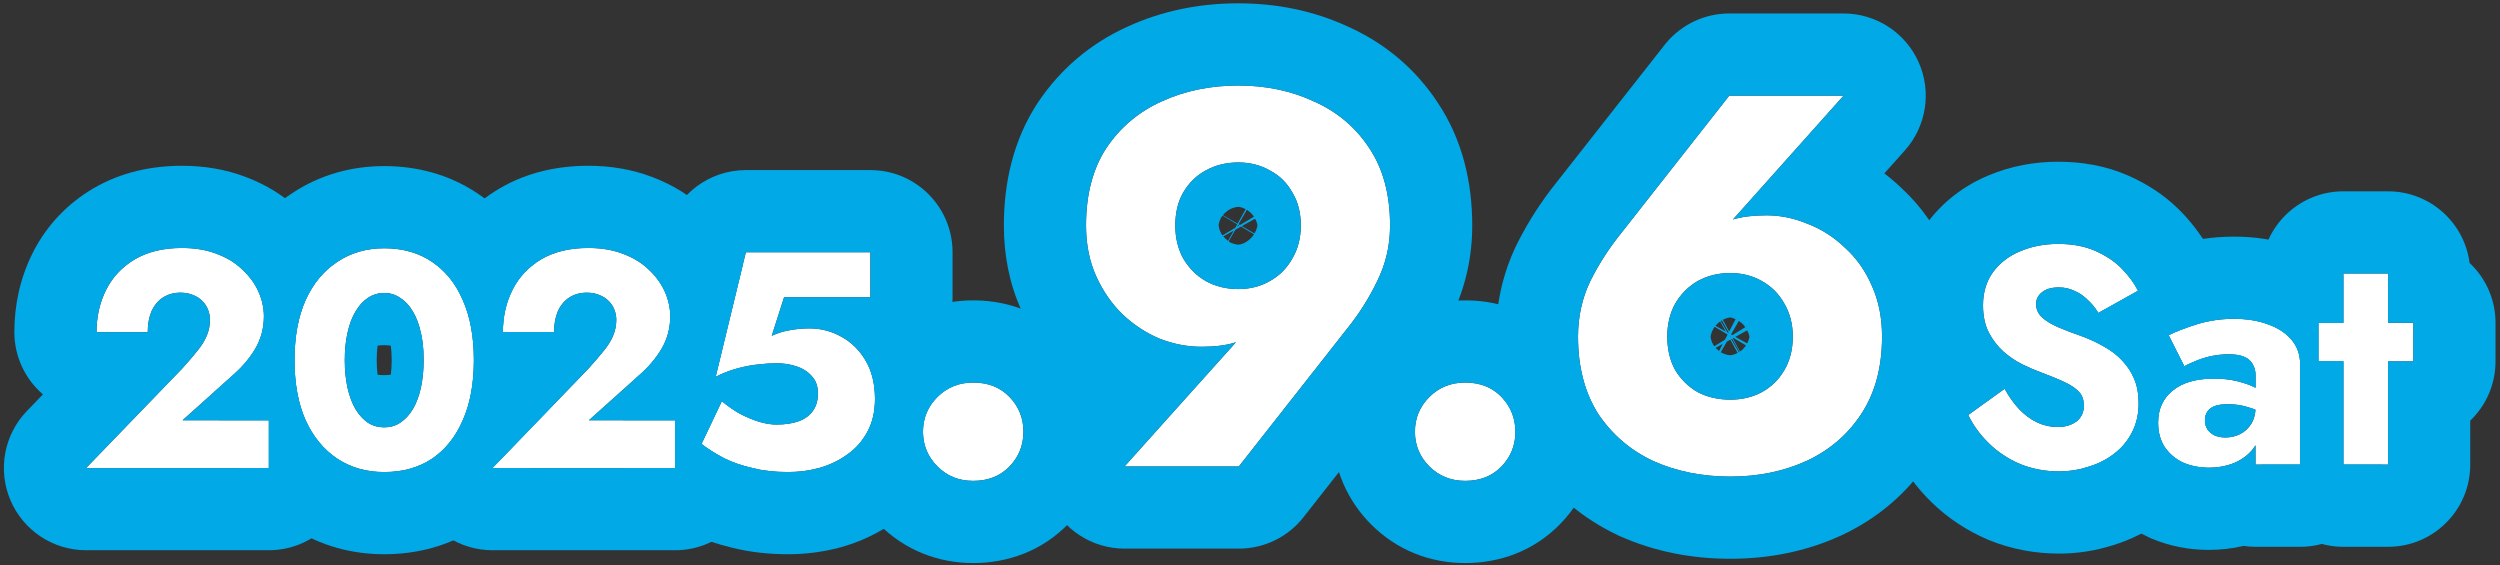 <svg width="438" height="99" viewBox="0 0 438 99" fill="none" xmlns="http://www.w3.org/2000/svg">
<rect x="0" y="0" width="438" height="99" fill="#333333" stroke="none"/>
<path d="M292.105 58.974C292.105 61.221 292.573 63.186 293.509 64.871C294.507 66.494 295.818 67.773 297.44 68.709C299.125 69.582 301.028 70.019 303.15 70.019C305.209 70.019 307.05 69.582 308.672 68.709C310.357 67.773 311.667 66.494 312.603 64.871C313.602 63.186 314.101 61.221 314.101 58.974C314.101 56.79 313.602 54.856 312.603 53.171C311.667 51.486 310.357 50.176 308.672 49.24C307.05 48.304 305.209 47.836 303.15 47.836C301.028 47.836 299.125 48.304 297.44 49.24C295.818 50.176 294.507 51.486 293.509 53.171C292.573 54.856 292.105 56.79 292.105 58.974ZM302.962 16.761H322.993L301.839 40.442L298.563 41.846C300.31 40.098 301.964 38.975 303.524 38.476C305.146 37.977 307.143 37.727 309.514 37.727C311.948 37.727 314.35 38.226 316.722 39.225C319.155 40.161 321.339 41.565 323.274 43.437C325.27 45.246 326.83 47.462 327.954 50.082C329.139 52.703 329.732 55.667 329.732 58.974C329.732 64.341 328.515 68.865 326.082 72.546C323.71 76.166 320.497 78.911 316.441 80.783C312.447 82.593 308.017 83.498 303.15 83.498C298.22 83.498 293.727 82.593 289.671 80.783C285.678 78.911 282.464 76.166 280.03 72.546C277.659 68.865 276.474 64.341 276.474 58.974C276.474 55.48 277.191 52.235 278.626 49.24C280.124 46.245 281.934 43.437 284.055 40.816L302.962 16.761Z" fill="white"/>
<path d="M247.9 75.635C247.9 73.264 248.743 71.236 250.428 69.551C252.112 67.866 254.203 67.024 256.699 67.024C259.32 67.024 261.441 67.866 263.064 69.551C264.686 71.236 265.497 73.264 265.497 75.635C265.497 78.006 264.686 80.034 263.064 81.719C261.441 83.404 259.32 84.246 256.699 84.246C254.203 84.246 252.112 83.404 250.428 81.719C248.743 80.034 247.9 78.006 247.9 75.635Z" fill="white"/>
<path d="M227.905 39.506C227.905 37.259 227.405 35.325 226.407 33.702C225.471 32.018 224.161 30.738 222.476 29.865C220.853 28.929 219.013 28.461 216.953 28.461C214.832 28.461 212.929 28.929 211.244 29.865C209.621 30.738 208.311 32.018 207.313 33.702C206.377 35.325 205.909 37.259 205.909 39.506C205.909 41.69 206.377 43.624 207.313 45.309C208.311 46.994 209.621 48.304 211.244 49.24C212.929 50.176 214.832 50.644 216.953 50.644C219.013 50.644 220.853 50.176 222.476 49.24C224.161 48.304 225.471 46.994 226.407 45.309C227.405 43.624 227.905 41.69 227.905 39.506ZM217.047 81.719H197.017L218.264 58.038L221.446 56.634C219.699 58.319 218.014 59.442 216.392 60.004C214.832 60.503 212.866 60.753 210.495 60.753C208.061 60.753 205.628 60.285 203.194 59.349C200.823 58.35 198.67 56.946 196.736 55.137C194.801 53.265 193.241 51.018 192.056 48.398C190.87 45.777 190.277 42.813 190.277 39.506C190.277 34.077 191.463 29.553 193.834 25.934C196.268 22.314 199.481 19.6 203.475 17.79C207.531 15.918 212.024 14.982 216.953 14.982C221.821 14.982 226.251 15.918 230.245 17.79C234.301 19.6 237.514 22.314 239.885 25.934C242.319 29.553 243.536 34.077 243.536 39.506C243.536 43 242.787 46.245 241.289 49.24C239.854 52.235 238.076 55.043 235.954 57.664L217.047 81.719Z" fill="white"/>
<path d="M161.705 75.635C161.705 73.264 162.547 71.236 164.232 69.551C165.917 67.866 168.007 67.024 170.503 67.024C173.124 67.024 175.246 67.866 176.868 69.551C178.491 71.236 179.302 73.264 179.302 75.635C179.302 78.006 178.491 80.034 176.868 81.719C175.246 83.404 173.124 84.246 170.503 84.246C168.007 84.246 165.917 83.404 164.232 81.719C162.547 80.034 161.705 78.006 161.705 75.635Z" fill="white"/>
<path d="M153.298 69.904C153.298 72.136 152.848 74.062 151.948 75.682C151.084 77.302 149.896 78.634 148.384 79.678C146.908 80.722 145.27 81.496 143.47 82C141.706 82.468 139.906 82.702 138.07 82.702C135.766 82.702 133.678 82.468 131.806 82C129.934 81.568 128.278 80.992 126.838 80.272C125.398 79.516 124.084 78.688 122.896 77.788L126.46 70.282C127.504 71.146 128.566 71.884 129.646 72.496C130.762 73.072 131.878 73.54 132.994 73.9C134.11 74.224 135.118 74.386 136.018 74.386C137.566 74.386 138.88 74.188 139.96 73.792C141.04 73.396 141.868 72.784 142.444 71.956C143.02 71.128 143.308 70.12 143.308 68.932C143.308 67.672 142.948 66.664 142.228 65.908C141.544 65.116 140.644 64.54 139.528 64.18C138.448 63.82 137.278 63.64 136.018 63.64C135.046 63.64 133.966 63.712 132.778 63.856C131.626 63.964 130.42 64.198 129.16 64.558C127.936 64.882 126.676 65.368 125.38 66.016L130.672 44.2H152.488V52.084H137.368L135.208 58.834C136.216 58.366 137.26 58.042 138.34 57.862C139.456 57.646 140.608 57.538 141.796 57.538C143.812 57.538 145.684 58.024 147.412 58.996C149.176 59.968 150.598 61.372 151.678 63.208C152.758 65.044 153.298 67.276 153.298 69.904Z" fill="white"/>
<path d="M86.272 82L103.119 64.558C104.127 63.442 104.991 62.434 105.711 61.534C106.467 60.634 107.025 59.752 107.385 58.888C107.781 57.988 107.979 57.034 107.979 56.026C107.979 55.45 107.871 54.874 107.655 54.298C107.439 53.722 107.115 53.218 106.683 52.786C106.251 52.318 105.711 51.958 105.063 51.706C104.415 51.418 103.659 51.274 102.795 51.274C101.643 51.274 100.617 51.562 99.718 52.138C98.853 52.714 98.188 53.524 97.719 54.568C97.287 55.612 97.072 56.818 97.072 58.186H88.108C88.108 55.486 88.665 53.02 89.781 50.788C90.897 48.556 92.572 46.774 94.803 45.442C97.072 44.11 99.826 43.444 103.065 43.444C105.405 43.444 107.475 43.804 109.275 44.524C111.075 45.208 112.569 46.144 113.757 47.332C114.981 48.484 115.899 49.762 116.511 51.166C117.123 52.57 117.429 53.992 117.429 55.432C117.429 57.484 116.925 59.374 115.917 61.102C114.909 62.794 113.595 64.342 111.975 65.746L103.173 73.63H118.293V82H86.272Z" fill="white"/>
<path d="M60.4 63.1C60.4 64.864 60.562 66.484 60.886 67.96C61.21 69.4 61.678 70.642 62.29 71.686C62.902 72.694 63.622 73.486 64.45 74.062C65.314 74.602 66.268 74.872 67.312 74.872C68.356 74.872 69.292 74.602 70.12 74.062C70.984 73.486 71.722 72.694 72.334 71.686C72.946 70.642 73.414 69.4 73.738 67.96C74.062 66.484 74.224 64.864 74.224 63.1C74.224 61.336 74.062 59.734 73.738 58.294C73.414 56.818 72.946 55.576 72.334 54.568C71.722 53.524 70.984 52.732 70.12 52.192C69.292 51.616 68.356 51.328 67.312 51.328C66.268 51.328 65.314 51.616 64.45 52.192C63.622 52.732 62.902 53.524 62.29 54.568C61.678 55.576 61.21 56.818 60.886 58.294C60.562 59.734 60.4 61.336 60.4 63.1ZM51.598 63.1C51.598 58.996 52.246 55.486 53.542 52.57C54.874 49.654 56.728 47.422 59.104 45.874C61.48 44.29 64.216 43.498 67.312 43.498C70.552 43.498 73.342 44.29 75.682 45.874C78.022 47.422 79.822 49.654 81.082 52.57C82.378 55.486 83.026 58.996 83.026 63.1C83.026 67.204 82.378 70.714 81.082 73.63C79.822 76.546 78.022 78.796 75.682 80.38C73.342 81.928 70.552 82.702 67.312 82.702C64.216 82.702 61.48 81.928 59.104 80.38C56.728 78.796 54.874 76.546 53.542 73.63C52.246 70.714 51.598 67.204 51.598 63.1Z" fill="white"/>
<path d="M15.08 82L31.928 64.558C32.936 63.442 33.8 62.434 34.52 61.534C35.276 60.634 35.834 59.752 36.194 58.888C36.59 57.988 36.788 57.034 36.788 56.026C36.788 55.45 36.68 54.874 36.464 54.298C36.248 53.722 35.924 53.218 35.492 52.786C35.06 52.318 34.52 51.958 33.872 51.706C33.224 51.418 32.468 51.274 31.604 51.274C30.452 51.274 29.426 51.562 28.526 52.138C27.662 52.714 26.996 53.524 26.528 54.568C26.096 55.612 25.88 56.818 25.88 58.186H16.916C16.916 55.486 17.474 53.02 18.59 50.788C19.706 48.556 21.38 46.774 23.612 45.442C25.88 44.11 28.634 43.444 31.874 43.444C34.214 43.444 36.284 43.804 38.084 44.524C39.884 45.208 41.378 46.144 42.566 47.332C43.79 48.484 44.708 49.762 45.32 51.166C45.932 52.57 46.238 53.992 46.238 55.432C46.238 57.484 45.734 59.374 44.726 61.102C43.718 62.794 42.404 64.342 40.784 65.746L31.982 73.63H47.102V82H15.08Z" fill="white"/>
<path d="M329.732 58.975C329.732 55.667 329.14 52.703 327.954 50.082C326.831 47.461 325.27 45.246 323.273 43.437C321.339 41.565 319.155 40.161 316.722 39.225C314.351 38.226 311.948 37.728 309.515 37.727C307.19 37.727 305.224 37.967 303.619 38.447L322.993 16.761H302.963L284.056 40.816L283.661 41.31C281.709 43.788 280.031 46.432 278.627 49.24L278.366 49.805C277.105 52.642 276.474 55.699 276.474 58.975L276.487 59.971C276.626 64.903 277.807 69.095 280.03 72.547C282.464 76.166 285.678 78.911 289.671 80.783C293.727 82.593 298.22 83.498 303.149 83.498C308.017 83.498 312.448 82.593 316.441 80.783C320.497 78.911 323.711 76.166 326.082 72.547C328.364 69.095 329.575 64.903 329.718 59.971L329.732 58.975ZM306.464 58.798C306.408 58.564 306.297 58.239 306.097 57.878L304.039 59.02L306.097 60.164C306.279 59.837 306.391 59.523 306.452 59.272C306.483 59.143 306.496 59.05 306.501 59C306.496 58.962 306.487 58.893 306.464 58.798ZM303.148 59.515L302.552 59.847L301.479 61.707C301.511 61.728 301.544 61.747 301.575 61.766C301.892 61.938 302.219 62.064 302.526 62.143C302.692 62.185 302.832 62.208 302.938 62.221L303.149 62.236V59.516L303.148 59.515ZM303.149 62.236C303.149 62.236 303.189 62.236 303.263 62.227C303.337 62.219 303.442 62.202 303.569 62.171C303.838 62.105 304.139 61.992 304.434 61.828L303.149 59.516V62.236ZM303.466 59.339L303.314 59.423L304.636 61.713C304.673 61.691 304.709 61.667 304.746 61.644L303.466 59.339ZM304.837 61.588C305.039 61.453 305.239 61.292 305.423 61.107C305.51 61.021 305.583 60.935 305.647 60.857L303.901 59.851L304.837 61.588ZM300.582 60.941C300.632 60.996 300.682 61.053 300.736 61.107C300.884 61.255 301.035 61.383 301.18 61.495L301.825 60.25L300.582 60.941ZM303.589 59.27L303.901 59.851L305.647 60.857C305.763 60.718 305.846 60.599 305.897 60.513L303.698 59.209L303.589 59.27ZM302.487 58.975H302.811L302.344 59.25L302.487 58.975ZM304.636 56.235L303.273 58.596L303.501 58.722L305.772 57.324C305.678 57.17 305.523 56.961 305.3 56.743C305.075 56.524 304.842 56.354 304.636 56.235ZM301.679 56.121C301.618 56.155 301.551 56.194 301.479 56.241L302.631 58.238L302.815 58.341L302.861 58.251L301.679 56.121ZM301.371 56.316C301.214 56.428 301.038 56.568 300.859 56.743C300.747 56.853 300.644 56.968 300.549 57.082L302.354 58.084L301.371 56.316ZM303.138 55.619C303.098 55.621 302.961 55.631 302.75 55.681C302.483 55.744 302.167 55.857 301.845 56.03L302.949 58.082L304.068 55.925C303.802 55.787 303.55 55.702 303.353 55.656C303.174 55.615 303.092 55.618 303.138 55.619ZM302.487 58.975L302.661 58.638L302.625 58.573L300.407 57.259C300.322 57.372 300.246 57.484 300.179 57.595C299.973 57.955 299.842 58.302 299.77 58.589C299.695 58.881 299.701 59.029 299.701 58.975L299.712 59.116C299.722 59.203 299.743 59.328 299.783 59.483C299.853 59.753 299.966 60.049 300.123 60.344C300.188 60.446 300.262 60.553 300.347 60.662L302.204 59.52L302.344 59.25L302.811 58.975H302.487ZM303.064 58.99L303.193 58.91L303.118 58.865L303.056 58.975L303.064 58.99ZM314.095 59.393C314.036 61.465 313.539 63.292 312.604 64.871L312.424 65.171C311.502 66.652 310.252 67.831 308.672 68.709C307.05 69.582 305.208 70.019 303.149 70.019C301.028 70.019 299.125 69.582 297.44 68.709C295.818 67.773 294.507 66.493 293.509 64.871C292.631 63.292 292.165 61.465 292.11 59.393L292.104 58.975C292.104 56.791 292.573 54.856 293.509 53.171C294.507 51.486 295.818 50.176 297.44 49.24C299.125 48.304 301.028 47.836 303.149 47.836C305.209 47.836 307.049 48.304 308.672 49.24C310.357 50.176 311.668 51.486 312.604 53.171C313.602 54.856 314.101 56.791 314.101 58.975L314.095 59.393ZM344.132 58.975C344.132 66.549 342.393 73.984 338.095 80.487L338.094 80.486C334.197 86.414 328.88 90.902 322.476 93.857C322.445 93.871 322.414 93.886 322.384 93.899C316.327 96.644 309.839 97.897 303.149 97.897C296.422 97.897 289.9 96.653 283.804 93.934C283.722 93.897 283.641 93.86 283.56 93.822C277.231 90.856 271.988 86.393 268.081 80.582C268.028 80.503 267.975 80.424 267.924 80.344C266.992 78.896 266.184 77.404 265.492 75.875C265.494 75.795 265.498 75.715 265.498 75.635C265.498 73.436 264.799 71.533 263.403 69.925C262.484 66.368 262.073 62.686 262.073 58.975C262.073 53.441 263.226 48.056 265.641 43.018L265.747 42.8C267.683 38.928 270.016 35.296 272.733 31.917L291.641 7.862L291.901 7.541C294.632 4.264 298.683 2.36 302.963 2.36H322.993C328.67 2.36 333.817 5.696 336.137 10.878C338.456 16.059 337.514 22.12 333.732 26.354L330.134 30.381C331.202 31.192 332.225 32.068 333.2 33.006C336.691 36.239 339.344 40.105 341.189 44.41H341.188C343.25 49.078 344.132 54.019 344.132 58.975Z" fill="#01A9E7"/>
<path d="M265.498 75.635C265.498 73.264 264.687 71.236 263.064 69.551C261.442 67.866 259.32 67.024 256.699 67.024C254.203 67.024 252.113 67.866 250.428 69.551C248.743 71.236 247.9 73.264 247.9 75.635C247.9 78.006 248.743 80.034 250.428 81.719C252.113 83.403 254.203 84.246 256.699 84.246C259.156 84.246 261.174 83.506 262.754 82.025L263.064 81.719C264.585 80.139 265.393 78.259 265.488 76.076L265.498 75.635ZM279.897 75.635C279.897 81.674 277.682 87.299 273.437 91.708C268.76 96.564 262.715 98.647 256.699 98.647C250.586 98.647 244.771 96.426 240.246 91.901C236.012 87.667 233.651 82.2 233.508 76.216L233.501 75.635L233.508 75.055C233.651 69.07 236.012 63.603 240.246 59.369L240.674 58.951C245.135 54.707 250.778 52.624 256.699 52.624L257.264 52.63C263.092 52.757 268.906 54.858 273.437 59.562C274.796 60.974 275.946 62.512 276.883 64.147C277.364 67.013 278.269 69.578 279.598 71.843C279.797 73.083 279.897 74.349 279.897 75.635Z" fill="#01A9E7"/>
<path d="M243.536 39.506C243.536 34.077 242.319 29.553 239.886 25.934C237.515 22.314 234.301 19.6 230.245 17.79C226.252 15.918 221.821 14.982 216.954 14.982C212.025 14.982 207.531 15.918 203.476 17.79C199.482 19.6 196.268 22.314 193.834 25.934C191.463 29.553 190.277 34.077 190.277 39.506L190.284 40.122C190.354 43.182 190.944 45.941 192.056 48.398C193.241 51.018 194.802 53.265 196.736 55.137C198.671 56.946 200.823 58.35 203.194 59.349C205.628 60.285 208.062 60.753 210.495 60.753C212.866 60.753 214.832 60.503 216.392 60.004C216.445 59.985 216.498 59.965 216.552 59.945L197.017 81.719H217.047L235.954 57.664C238.076 55.043 239.855 52.235 241.29 49.24C242.694 46.432 243.44 43.405 243.527 40.158L243.536 39.506ZM219.701 37.968C219.621 37.833 219.469 37.616 219.227 37.373C218.993 37.14 218.735 36.943 218.479 36.791L217.363 38.726L217.284 38.77L216.987 39.283L217.236 39.428L219.701 37.968ZM217.421 39.692L216.516 40.195L215.296 42.31C215.385 42.372 215.472 42.431 215.559 42.484C215.818 42.609 216.08 42.704 216.33 42.768C216.662 42.852 216.887 42.86 216.954 42.86C216.959 42.86 216.997 42.861 217.066 42.852C217.141 42.844 217.246 42.826 217.374 42.795C217.618 42.735 217.886 42.635 218.153 42.495C218.488 42.305 218.815 42.065 219.104 41.783C219.411 41.483 219.602 41.212 219.701 41.044L217.421 39.692ZM216.437 40.239L215.257 42.283C215.27 42.292 215.283 42.3 215.296 42.31L216.516 40.195L216.437 40.239ZM214.322 41.413C214.425 41.535 214.537 41.66 214.663 41.783C214.824 41.94 214.99 42.078 215.153 42.202L216.158 40.394L214.322 41.413ZM214.04 41.073L214.144 41.249L214.033 41.06C214.036 41.065 214.038 41.069 214.04 41.073ZM216.954 36.244C216.887 36.244 216.662 36.252 216.33 36.337C216.025 36.414 215.701 36.54 215.387 36.71C215.128 36.864 214.831 37.082 214.54 37.373C214.431 37.482 214.333 37.593 214.244 37.701L216.826 39.19L218.237 36.652C217.943 36.489 217.643 36.376 217.374 36.31C217.246 36.278 217.141 36.262 217.066 36.253L216.954 36.244ZM217.284 38.77L217.363 38.726L218.479 36.791C218.466 36.783 218.454 36.774 218.44 36.767L217.284 38.77ZM213.513 39.587C213.522 39.667 213.543 39.797 213.587 39.968C213.659 40.248 213.782 40.586 213.972 40.946C214.033 41.04 214.102 41.139 214.18 41.239L216.429 39.906L216.764 39.303L214.185 37.774C214.087 37.898 214.001 38.018 213.929 38.133C213.771 38.429 213.657 38.725 213.587 38.996C213.506 39.308 213.505 39.496 213.505 39.506L213.513 39.587ZM216.922 39.397L216.732 39.727L217.105 39.506L216.922 39.397ZM217.561 39.614L219.786 40.898C220.047 40.447 220.187 40.041 220.256 39.756C220.287 39.626 220.3 39.534 220.306 39.487C220.301 39.44 220.289 39.344 220.256 39.208C220.195 38.956 220.082 38.643 219.9 38.315L217.561 39.614ZM227.899 39.912C227.841 41.93 227.343 43.729 226.407 45.309C225.471 46.993 224.16 48.304 222.476 49.24C220.853 50.176 219.013 50.644 216.954 50.644C214.833 50.644 212.929 50.176 211.244 49.24C209.622 48.304 208.311 46.993 207.312 45.309C206.435 43.729 205.969 41.93 205.914 39.912L205.909 39.506C205.909 37.26 206.377 35.325 207.312 33.702C208.311 32.017 209.622 30.739 211.244 29.865C212.929 28.929 214.833 28.461 216.954 28.461C219.013 28.461 220.853 28.929 222.476 29.865C224.16 30.739 225.471 32.017 226.407 33.702C227.406 35.325 227.905 37.26 227.905 39.506L227.899 39.912ZM257.937 39.506C257.936 45.056 256.743 50.441 254.274 55.462L254.275 55.463C252.377 59.424 250.036 63.127 247.275 66.561L247.276 66.562L228.369 90.618C225.639 94.092 221.465 96.119 217.047 96.119H197.017C191.334 96.119 186.183 92.777 183.867 87.588C181.551 82.398 182.504 76.332 186.299 72.103L189.853 68.142C188.829 67.366 187.843 66.536 186.898 65.652C186.839 65.597 186.78 65.541 186.722 65.484C183.396 62.266 180.818 58.492 178.937 54.333C176.79 49.588 175.878 44.555 175.878 39.506C175.878 31.987 177.532 24.539 181.789 18.042C181.821 17.994 181.853 17.946 181.885 17.898C185.809 12.062 191.092 7.602 197.486 4.694C203.609 1.877 210.175 0.582 216.954 0.582C223.623 0.582 230.085 1.861 236.112 4.64L236.719 4.917C242.953 7.826 248.128 12.238 251.931 18.042H251.929C256.241 24.527 257.937 31.973 257.937 39.506Z" fill="#01A9E7"/>
<path d="M179.302 75.635C179.302 73.264 178.49 71.236 176.868 69.551C175.246 67.866 173.124 67.024 170.503 67.024C168.007 67.025 165.917 67.866 164.232 69.551C162.548 71.236 161.705 73.264 161.705 75.635C161.705 78.006 162.548 80.034 164.232 81.719C165.917 83.403 168.007 84.246 170.503 84.246C172.96 84.246 174.978 83.506 176.558 82.025L176.868 81.719C178.389 80.139 179.197 78.259 179.292 76.076L179.302 75.635ZM193.701 75.635C193.701 81.674 191.486 87.299 187.24 91.708C182.564 96.564 176.518 98.647 170.503 98.647C164.39 98.646 158.575 96.426 154.05 91.901C150.755 88.606 148.594 84.565 147.73 80.113C147.952 79.973 148.171 79.829 148.385 79.678C149.897 78.634 151.085 77.302 151.949 75.682C152.849 74.062 153.299 72.136 153.299 69.904C153.299 67.276 152.759 65.044 151.679 63.208C151.563 63.012 151.443 62.822 151.32 62.636C152.118 61.482 153.029 60.39 154.05 59.369L154.478 58.951C158.938 54.707 164.581 52.624 170.503 52.624L171.067 52.63C176.895 52.757 182.71 54.858 187.24 59.562C191.486 63.971 193.701 69.596 193.701 75.635Z" fill="#01A9E7"/>
<path d="M152.489 29.8C160.442 29.8 166.889 36.247 166.889 44.2V52.084C166.889 54.375 166.352 56.54 165.4 58.463C166.707 61.417 167.376 64.474 167.604 67.461C166.342 67.87 165.218 68.566 164.232 69.551C162.548 71.236 161.705 73.264 161.705 75.635C161.705 78.006 162.548 80.034 164.232 81.719C164.41 81.897 164.593 82.064 164.78 82.223C164.701 82.374 164.621 82.525 164.537 82.675L164.535 82.674C162.622 86.181 159.971 89.143 156.698 91.433L156.7 91.435C153.833 93.463 150.686 94.933 147.354 95.866C147.29 95.884 147.227 95.902 147.163 95.919C144.187 96.708 141.146 97.102 138.071 97.102C134.81 97.102 131.524 96.772 128.314 95.97V95.969C125.626 95.331 122.95 94.427 120.399 93.151C120.314 93.109 120.23 93.066 120.146 93.022C118.067 91.93 116.075 90.686 114.201 89.267C111.714 87.383 109.991 84.817 109.13 82H118.293V73.63H109.112C109.319 72.947 109.575 72.272 109.889 71.611L111.244 68.756C111.108 68.055 111.025 67.343 110.994 66.625L111.976 65.746C113.596 64.342 114.909 62.794 115.917 61.102C116.925 59.374 117.43 57.484 117.43 55.432C117.43 53.992 117.124 52.57 116.512 51.166C116.093 50.205 115.527 49.305 114.821 48.462L116.679 40.806L116.838 40.206C118.607 34.068 124.235 29.8 130.673 29.8H152.489ZM130.673 44.2L125.381 66.016C126.677 65.368 127.937 64.882 129.161 64.558C130.421 64.198 131.627 63.964 132.779 63.856C133.967 63.712 135.047 63.64 136.019 63.64C137.279 63.64 138.449 63.82 139.529 64.18C140.645 64.54 141.545 65.116 142.229 65.908C142.948 66.664 143.309 67.672 143.309 68.932C143.309 70.12 143.021 71.128 142.445 71.956C141.869 72.784 141.041 73.396 139.961 73.792C138.881 74.188 137.567 74.386 136.019 74.386C135.119 74.386 134.111 74.224 132.995 73.9C131.879 73.54 130.762 73.072 129.646 72.496C128.567 71.884 127.505 71.146 126.461 70.282L122.896 77.788C124.084 78.688 125.399 79.516 126.839 80.272C128.279 80.992 129.935 81.568 131.807 82C133.679 82.468 135.767 82.702 138.071 82.702C139.907 82.702 141.707 82.468 143.471 82C145.271 81.496 146.909 80.722 148.385 79.678C149.897 78.634 151.085 77.302 151.949 75.682C152.849 74.062 153.299 72.136 153.299 69.904C153.299 67.276 152.759 65.044 151.679 63.208C150.599 61.372 149.177 59.968 147.413 58.996C145.685 58.024 143.813 57.538 141.797 57.538C140.609 57.538 139.457 57.646 138.341 57.862C137.261 58.042 136.217 58.366 135.209 58.834L137.369 52.084H152.489V44.2H130.673Z" fill="#01A9E7"/>
<path d="M103.065 43.444C99.826 43.444 97.072 44.11 94.804 45.442C92.572 46.774 90.897 48.556 89.781 50.788C88.665 53.02 88.108 55.486 88.107 58.185H97.071C97.071 56.818 97.288 55.612 97.72 54.568C98.188 53.524 98.854 52.714 99.718 52.138C100.618 51.562 101.643 51.275 102.795 51.274C103.659 51.274 104.415 51.418 105.063 51.706C105.711 51.958 106.252 52.318 106.684 52.786C107.115 53.218 107.439 53.722 107.655 54.298C107.871 54.874 107.979 55.45 107.979 56.026C107.979 57.034 107.782 57.988 107.386 58.888C107.026 59.752 106.467 60.634 105.711 61.534C104.991 62.434 104.127 63.442 103.119 64.558L86.272 82H118.293V73.63H103.174L111.976 65.746C113.596 64.342 114.909 62.794 115.917 61.102C116.925 59.374 117.43 57.484 117.43 55.432C117.43 53.992 117.124 52.57 116.512 51.166C115.9 49.762 114.982 48.484 113.758 47.332C112.57 46.144 111.075 45.208 109.275 44.524C107.475 43.804 105.405 43.444 103.065 43.444ZM132.693 73.799C131.678 73.454 130.662 73.02 129.646 72.496C128.567 71.884 127.505 71.146 126.461 70.282L122.896 77.788C124.084 78.688 125.399 79.516 126.839 80.272C128.279 80.992 129.935 81.568 131.807 82C132.096 82.072 132.391 82.136 132.69 82.197C132.585 90.059 126.18 96.4 118.293 96.4H86.272C80.493 96.4 75.273 92.945 73.016 87.626C72.26 85.845 71.887 83.971 71.873 82.109C73.253 81.722 74.523 81.147 75.682 80.38C78.022 78.796 79.821 76.546 81.081 73.63C82.377 70.714 83.025 67.204 83.025 63.1C83.025 58.996 82.377 55.486 81.081 52.57C79.893 49.821 78.225 47.68 76.077 46.147C76.331 45.542 76.604 44.942 76.901 44.348C79.3 39.55 82.934 35.756 87.424 33.076C87.453 33.059 87.482 33.042 87.511 33.025C92.449 30.125 97.852 29.044 103.065 29.044C106.79 29.044 110.649 29.607 114.39 31.064L114.391 31.064C114.457 31.089 114.523 31.115 114.589 31.141C114.6 31.145 114.612 31.15 114.623 31.154H114.622C117.839 32.407 120.939 34.249 123.627 36.846L124.092 37.294C126.239 39.41 128.078 41.906 129.43 44.788L129.712 45.412L129.958 45.997C130.017 46.142 130.073 46.288 130.13 46.434L125.381 66.016C126.677 65.368 127.937 64.882 129.161 64.558C129.538 64.45 129.91 64.355 130.276 64.269C130.168 64.566 130.054 64.86 129.935 65.153C131.669 67.531 132.693 70.461 132.693 73.63V73.799ZM73.707 58.185C73.707 58.179 73.707 58.172 73.707 58.166C73.717 58.209 73.728 58.251 73.737 58.294C73.987 59.405 74.139 60.614 74.196 61.918C73.878 60.728 73.707 59.476 73.707 58.185Z" fill="#01A9E7"/>
<path d="M83.025 63.1C83.025 58.996 82.377 55.486 81.081 52.57C79.821 49.654 78.022 47.422 75.682 45.874C73.342 44.29 70.552 43.498 67.311 43.498C64.216 43.498 61.48 44.29 59.103 45.874C56.727 47.422 54.873 49.654 53.541 52.57C52.245 55.486 51.598 58.996 51.598 63.1L51.605 63.862C51.681 67.64 52.326 70.896 53.541 73.63C54.873 76.546 56.727 78.796 59.103 80.38C61.48 81.928 64.216 82.702 67.311 82.702C70.552 82.702 73.342 81.928 75.682 80.38C78.022 78.796 79.821 76.546 81.081 73.63C82.377 70.714 83.025 67.204 83.025 63.1ZM68.626 63.1C68.626 62.072 68.561 61.231 68.466 60.55C68.179 60.511 67.893 60.488 67.61 60.477L67.311 60.472C66.938 60.472 66.551 60.497 66.156 60.55C66.062 61.231 65.997 62.072 65.997 63.1C65.997 64.128 66.062 64.97 66.157 65.651C66.547 65.701 66.933 65.728 67.311 65.728C67.695 65.728 68.081 65.7 68.465 65.65C68.56 64.969 68.626 64.127 68.626 63.1ZM74.216 63.755C74.18 65.267 74.021 66.668 73.737 67.96C73.413 69.4 72.946 70.642 72.334 71.686C71.722 72.694 70.983 73.486 70.119 74.061C69.291 74.602 68.356 74.872 67.311 74.872C66.267 74.872 65.313 74.602 64.449 74.061C63.621 73.486 62.901 72.693 62.289 71.686C61.677 70.642 61.21 69.4 60.886 67.96C60.562 66.484 60.399 64.864 60.399 63.1C60.399 61.336 60.562 59.734 60.886 58.294C61.21 56.818 61.677 55.576 62.289 54.568C62.901 53.525 63.621 52.732 64.449 52.192C65.313 51.616 66.267 51.328 67.311 51.328C68.356 51.328 69.291 51.616 70.119 52.192C70.983 52.732 71.722 53.524 72.334 54.568C72.946 55.576 73.413 56.818 73.737 58.294C74.061 59.734 74.224 61.336 74.224 63.1L74.216 63.755ZM97.426 63.1C97.426 65.791 97.219 68.494 96.746 71.155L86.272 82H93.009C90.824 86.024 87.775 89.582 83.754 92.305C83.712 92.333 83.669 92.362 83.627 92.39C78.582 95.727 72.928 97.102 67.311 97.102C61.691 97.102 56.172 95.656 51.243 92.445C51.201 92.418 51.158 92.389 51.116 92.361C47.031 89.638 43.909 86.061 41.649 82H47.102V73.63H38.398C37.996 71.996 37.708 70.34 37.514 68.675L40.784 65.746C42.404 64.342 43.718 62.794 44.726 61.102C45.733 59.374 46.238 57.484 46.238 55.432C46.238 53.992 45.932 52.57 45.32 51.166C44.708 49.762 43.79 48.484 42.566 47.332C42.032 46.797 41.434 46.313 40.775 45.881C43.078 41.131 46.485 36.931 51.165 33.86C56.094 30.589 61.642 29.098 67.311 29.098C72.947 29.098 78.599 30.501 83.626 33.864H83.627C83.669 33.892 83.712 33.921 83.754 33.949H83.753C88.383 37.048 91.712 41.268 93.92 46.014C92.125 47.27 90.745 48.861 89.781 50.788C88.665 53.02 88.108 55.486 88.107 58.185H97.071C97.071 57.926 97.081 57.673 97.097 57.426C97.321 59.311 97.426 61.207 97.426 63.1Z" fill="#01A9E7"/>
<path d="M31.874 29.044C35.599 29.044 39.458 29.607 43.198 31.064L43.199 31.064C43.266 31.089 43.331 31.115 43.398 31.141C43.409 31.145 43.42 31.15 43.432 31.154H43.431C46.648 32.407 49.748 34.249 52.436 36.846L52.901 37.294C55.048 39.41 56.887 41.906 58.239 44.788L58.521 45.412L58.767 45.997C58.778 46.025 58.788 46.053 58.799 46.08C56.569 47.618 54.816 49.781 53.541 52.57C52.245 55.486 51.598 58.996 51.598 63.1C51.598 67.204 52.245 70.714 53.541 73.63C54.873 76.546 56.728 78.796 59.104 80.38C59.866 80.876 60.666 81.292 61.502 81.629V82C61.502 89.953 55.055 96.4 47.102 96.4H15.08C9.301 96.4 4.082 92.945 1.824 87.626C-0.433 82.306 0.708 76.152 4.723 71.995L7.522 69.098C4.457 66.457 2.516 62.548 2.516 58.185C2.516 53.437 3.514 48.74 5.71 44.348L5.939 43.901C8.337 39.315 11.883 35.672 16.233 33.076C16.261 33.059 16.291 33.042 16.32 33.025C21.258 30.125 26.661 29.044 31.874 29.044ZM31.874 43.444C28.634 43.444 25.881 44.11 23.613 45.442C21.381 46.774 19.706 48.556 18.59 50.788C17.474 53.02 16.916 55.486 16.916 58.185H25.88C25.88 56.818 26.097 55.612 26.529 54.568C26.997 53.524 27.663 52.714 28.527 52.138C29.426 51.562 30.452 51.275 31.604 51.274C32.468 51.274 33.224 51.418 33.872 51.706C34.52 51.958 35.06 52.318 35.492 52.786C35.924 53.218 36.248 53.722 36.464 54.298C36.68 54.874 36.788 55.45 36.788 56.026C36.788 57.034 36.59 57.988 36.194 58.888C35.834 59.752 35.276 60.634 34.52 61.534C33.8 62.434 32.936 63.442 31.928 64.558L15.08 82H47.102V73.63H31.983L40.784 65.746C42.404 64.342 43.718 62.794 44.726 61.102C45.734 59.374 46.239 57.484 46.239 55.432C46.238 53.992 45.932 52.57 45.321 51.166C44.709 49.762 43.791 48.484 42.567 47.332C41.379 46.144 39.884 45.208 38.084 44.524C36.284 43.804 34.214 43.444 31.874 43.444Z" fill="#01A9E7"/>
<path d="M406.184 56.56H422.816V63.31H406.184V56.56ZM410.558 47.92H418.388V81.4H410.558V47.92Z" fill="white"/>
<path d="M386.309 73.624C386.309 74.272 386.471 74.83 386.795 75.298C387.119 75.73 387.551 76.072 388.091 76.324C388.631 76.54 389.225 76.648 389.873 76.648C390.809 76.648 391.673 76.45 392.465 76.054C393.257 75.658 393.905 75.064 394.409 74.272C394.913 73.48 395.165 72.508 395.165 71.356L396.029 74.596C396.029 76.18 395.597 77.53 394.733 78.646C393.869 79.726 392.753 80.554 391.385 81.13C390.017 81.67 388.541 81.94 386.957 81.94C385.373 81.94 383.897 81.652 382.529 81.076C381.197 80.464 380.117 79.564 379.289 78.376C378.497 77.188 378.101 75.748 378.101 74.056C378.101 71.68 378.947 69.808 380.639 68.44C382.331 67.036 384.725 66.334 387.821 66.334C389.333 66.334 390.683 66.478 391.871 66.766C393.095 67.054 394.139 67.414 395.003 67.846C395.867 68.278 396.515 68.728 396.947 69.196V72.814C396.083 72.166 395.075 71.68 393.923 71.356C392.807 70.996 391.619 70.816 390.359 70.816C389.387 70.816 388.613 70.924 388.037 71.14C387.461 71.356 387.029 71.68 386.741 72.112C386.453 72.508 386.309 73.012 386.309 73.624ZM382.691 64.174L379.937 58.72C381.341 58.036 383.033 57.388 385.013 56.776C386.993 56.164 389.153 55.858 391.493 55.858C393.689 55.858 395.651 56.182 397.379 56.83C399.107 57.442 400.475 58.342 401.483 59.53C402.491 60.718 402.995 62.176 402.995 63.904V81.4H395.165V65.74C395.165 65.128 395.057 64.606 394.841 64.174C394.661 63.706 394.373 63.31 393.977 62.986C393.581 62.662 393.077 62.428 392.465 62.284C391.889 62.14 391.223 62.068 390.467 62.068C389.351 62.068 388.253 62.194 387.173 62.446C386.129 62.698 385.211 63.004 384.419 63.364C383.627 63.688 383.051 63.958 382.691 64.174Z" fill="white"/>
<path d="M351.208 68.116C351.964 69.484 352.81 70.672 353.746 71.68C354.718 72.688 355.762 73.462 356.878 74.002C358.03 74.542 359.236 74.812 360.496 74.812C361.828 74.812 362.926 74.488 363.79 73.84C364.654 73.156 365.086 72.238 365.086 71.086C365.086 70.114 364.834 69.34 364.33 68.764C363.826 68.152 363.016 67.576 361.9 67.036C360.784 66.496 359.308 65.884 357.472 65.2C356.572 64.876 355.528 64.426 354.34 63.85C353.188 63.274 352.09 62.536 351.046 61.636C350.002 60.7 349.138 59.584 348.454 58.288C347.77 56.956 347.428 55.354 347.428 53.482C347.428 51.25 348.004 49.324 349.156 47.704C350.344 46.084 351.928 44.86 353.908 44.032C355.924 43.168 358.156 42.736 360.604 42.736C363.124 42.736 365.302 43.15 367.138 43.978C369.01 44.806 370.558 45.85 371.782 47.11C373.006 48.37 373.942 49.648 374.59 50.944L367.624 54.832C367.084 53.932 366.454 53.158 365.734 52.51C365.05 51.826 364.276 51.304 363.412 50.944C362.584 50.548 361.684 50.35 360.712 50.35C359.416 50.35 358.426 50.638 357.742 51.214C357.058 51.754 356.716 52.438 356.716 53.266C356.716 54.13 357.04 54.886 357.688 55.534C358.372 56.182 359.326 56.776 360.55 57.316C361.81 57.856 363.322 58.432 365.086 59.044C366.418 59.548 367.66 60.142 368.812 60.826C369.964 61.474 370.972 62.266 371.836 63.202C372.736 64.138 373.438 65.218 373.942 66.442C374.446 67.666 374.698 69.07 374.698 70.654C374.698 72.562 374.302 74.272 373.51 75.784C372.754 77.26 371.71 78.502 370.378 79.51C369.082 80.518 367.588 81.274 365.896 81.778C364.24 82.318 362.53 82.588 360.766 82.588C358.318 82.588 356.032 82.156 353.908 81.292C351.82 80.392 350.002 79.186 348.454 77.674C346.906 76.162 345.7 74.506 344.836 72.706L351.208 68.116Z" fill="white"/>
<path d="M418.388 33.52C425.71 33.52 431.757 38.986 432.669 46.06C435.467 48.687 437.216 52.419 437.216 56.56V63.31C437.216 67.392 435.517 71.076 432.788 73.697V81.4C432.788 89.353 426.341 95.8 418.388 95.8H410.558C402.729 95.8 396.36 89.553 396.163 81.772L396.158 81.4H402.995V63.904C402.995 62.176 402.49 60.718 401.482 59.53C400.474 58.342 399.107 57.442 397.379 56.83C395.732 56.212 393.873 55.89 391.801 55.861C391.984 52.03 393.664 48.591 396.27 46.117C397.157 39.015 403.216 33.52 410.558 33.52H418.388ZM394.323 71.477C394.609 71.57 394.885 71.672 395.152 71.786C395.139 72.023 395.111 72.251 395.074 72.471C394.81 72.151 394.559 71.82 394.323 71.477ZM391.784 63.31V62.152C392.024 62.186 392.25 62.23 392.465 62.284C393.077 62.428 393.581 62.662 393.977 62.986C394.373 63.31 394.661 63.706 394.841 64.174C395.057 64.606 395.165 65.128 395.165 65.74V67.929C395.112 67.902 395.058 67.874 395.003 67.846C394.223 67.456 393.297 67.126 392.224 66.853C391.937 65.72 391.784 64.533 391.784 63.31ZM418.388 81.4V63.31H422.816V56.56H418.388V47.919H410.558V56.56H406.184V63.31H410.558V81.4H418.388Z" fill="#01A9E7"/>
<path d="M391.493 41.458C395.013 41.458 398.644 41.968 402.186 43.257L402.187 43.256C402.238 43.275 402.289 43.294 402.34 43.313C402.371 43.325 402.403 43.335 402.435 43.347H402.434C405.282 44.388 408.094 45.962 410.558 48.232V56.56H406.184V63.31H410.558V81.4H417.395C417.395 89.353 410.948 95.8 402.995 95.8H395.165C394.453 95.8 393.753 95.747 393.068 95.647C391.042 96.119 388.993 96.34 386.957 96.34C383.584 96.34 380.194 95.717 376.94 94.347C376.798 94.287 376.657 94.225 376.517 94.161C372.883 92.491 369.789 89.93 367.475 86.61C367.418 86.529 367.363 86.446 367.308 86.364C366.366 84.952 365.638 83.491 365.091 82.015C365.361 81.942 365.63 81.865 365.896 81.778C367.588 81.274 369.083 80.518 370.379 79.51C371.711 78.502 372.755 77.26 373.511 75.784C374.303 74.272 374.698 72.562 374.698 70.654C374.698 69.07 374.446 67.666 373.942 66.442C373.438 65.218 372.737 64.138 371.837 63.202C370.973 62.266 369.964 61.474 368.812 60.826C367.794 60.221 366.705 59.686 365.546 59.222C365.486 57.508 365.732 55.78 366.29 54.123C366.376 53.867 366.47 53.615 366.569 53.366C366.952 53.81 367.305 54.298 367.625 54.832L374.591 50.944C373.943 49.648 373.006 48.37 371.782 47.11C371.732 47.059 371.682 47.008 371.631 46.958C372.26 46.513 372.928 46.117 373.63 45.775C375.871 44.683 378.289 43.782 380.761 43.018C384.283 41.93 387.895 41.458 391.493 41.458ZM391.493 55.858C389.153 55.858 386.993 56.164 385.013 56.776C383.033 57.388 381.341 58.036 379.937 58.72L382.69 64.174C383.05 63.958 383.627 63.688 384.419 63.364C385.211 63.004 386.129 62.698 387.173 62.446C388.253 62.194 389.351 62.068 390.467 62.068C391.223 62.068 391.889 62.14 392.465 62.284C393.077 62.428 393.581 62.662 393.977 62.986C394.373 63.31 394.661 63.706 394.841 64.174C395.057 64.606 395.165 65.128 395.165 65.74V67.929C395.112 67.902 395.058 67.874 395.003 67.846C394.139 67.414 393.095 67.054 391.871 66.766C390.683 66.478 389.332 66.334 387.82 66.334C384.724 66.334 382.331 67.036 380.639 68.44C378.947 69.808 378.101 71.68 378.101 74.056C378.101 75.748 378.497 77.188 379.289 78.376C380.117 79.563 381.196 80.464 382.528 81.076C383.896 81.652 385.373 81.94 386.957 81.94C388.541 81.94 390.017 81.67 391.385 81.13C392.753 80.555 393.868 79.726 394.732 78.646C394.891 78.441 395.035 78.227 395.165 78.006V81.4H402.995V63.904C402.995 62.176 402.49 60.718 401.482 59.53C400.474 58.342 399.107 57.442 397.379 56.83C395.651 56.182 393.689 55.858 391.493 55.858ZM390.358 70.816C391.618 70.816 392.807 70.996 393.923 71.356C394.353 71.477 394.763 71.62 395.152 71.786C395.097 72.752 394.848 73.581 394.408 74.272C393.904 75.064 393.257 75.658 392.465 76.054C391.673 76.45 390.809 76.648 389.873 76.648C389.225 76.648 388.631 76.54 388.091 76.324C387.551 76.072 387.119 75.73 386.795 75.298C386.471 74.83 386.309 74.272 386.309 73.624C386.309 73.012 386.452 72.508 386.74 72.112C387.028 71.68 387.461 71.356 388.037 71.14C388.613 70.924 389.387 70.816 390.358 70.816ZM364.331 68.764C364.835 69.34 365.087 70.114 365.087 71.085C365.087 72.237 364.655 73.156 363.791 73.84C363.762 73.862 363.732 73.882 363.702 73.903C363.713 72.164 363.915 70.434 364.317 68.749C364.322 68.754 364.327 68.759 364.331 68.764Z" fill="#01A9E7"/>
<path d="M360.604 28.335C364.636 28.335 368.889 28.992 372.963 30.809L372.964 30.808C376.044 32.17 379.012 34.041 381.599 36.563L382.111 37.077L382.492 37.475C384.387 39.489 386.128 41.82 387.47 44.505C389.346 48.257 389.432 52.451 388.035 56.099C386.985 56.252 385.977 56.478 385.012 56.776C383.032 57.388 381.34 58.036 379.936 58.72L382.69 64.174C383.05 63.958 383.627 63.688 384.419 63.364C385.211 63.004 386.129 62.698 387.173 62.446C387.37 62.4 387.568 62.358 387.767 62.321C388.227 63.669 388.55 65.02 388.763 66.354C388.456 66.341 388.142 66.334 387.82 66.334C384.724 66.334 382.33 67.036 380.638 68.44C378.946 69.808 378.1 71.68 378.1 74.056C378.1 75.748 378.497 77.188 379.289 78.376C380.117 79.563 381.196 80.464 382.528 81.076C383.774 81.6 385.11 81.882 386.535 81.929C386.466 82.069 386.397 82.208 386.325 82.347L386.327 82.348C386.317 82.368 386.306 82.386 386.296 82.406C386.285 82.425 386.277 82.446 386.266 82.465L386.264 82.464C384.546 85.777 382.161 88.614 379.218 90.875L379.219 90.876C379.194 90.896 379.167 90.914 379.141 90.934C379.116 90.953 379.093 90.974 379.068 90.993L379.067 90.991C376.347 93.076 373.339 94.561 370.187 95.522C367.125 96.501 363.967 96.988 360.766 96.988C356.585 96.988 352.443 96.242 348.482 94.63C348.391 94.593 348.299 94.555 348.209 94.516C344.583 92.954 341.266 90.782 338.392 87.975C335.742 85.386 333.505 82.376 331.854 78.937C329.182 73.37 330.385 66.818 334.622 62.558C333.543 59.716 333.098 56.847 333.036 54.161L333.028 53.482L333.032 53.028C333.111 48.334 334.423 43.575 337.421 39.359L337.545 39.188C340.36 35.348 344.061 32.566 348.236 30.797V30.796C348.255 30.788 348.274 30.78 348.294 30.772C348.313 30.764 348.333 30.755 348.353 30.747V30.748C352.324 29.066 356.473 28.335 360.604 28.335ZM360.604 42.736C358.156 42.736 355.924 43.168 353.908 44.032C351.928 44.86 350.344 46.084 349.156 47.704C348.004 49.324 347.428 51.25 347.428 53.482C347.428 55.354 347.771 56.956 348.455 58.288C349.139 59.584 350.003 60.7 351.047 61.636C352.09 62.536 353.189 63.274 354.34 63.85C355.528 64.426 356.572 64.876 357.472 65.2C359.308 65.884 360.784 66.496 361.9 67.036C363.016 67.576 363.827 68.152 364.331 68.764C364.834 69.34 365.086 70.114 365.087 71.085C365.087 72.237 364.655 73.156 363.791 73.84C362.927 74.488 361.829 74.812 360.497 74.812C359.237 74.812 358.031 74.541 356.879 74.001C355.763 73.462 354.719 72.688 353.747 71.68C352.811 70.672 351.965 69.484 351.209 68.116L344.837 72.706C345.701 74.506 346.907 76.162 348.455 77.674C350.003 79.186 351.82 80.392 353.908 81.292C356.032 82.156 358.318 82.588 360.766 82.588C362.53 82.588 364.24 82.318 365.896 81.778C367.588 81.274 369.083 80.518 370.379 79.51C371.711 78.502 372.754 77.26 373.51 75.784C374.302 74.272 374.698 72.562 374.698 70.654C374.698 69.07 374.446 67.666 373.942 66.442C373.438 65.218 372.737 64.138 371.837 63.202C370.973 62.266 369.964 61.474 368.812 60.826C367.66 60.142 366.418 59.547 365.087 59.044C363.323 58.431 361.81 57.856 360.55 57.316C359.326 56.776 358.372 56.182 357.688 55.534C357.04 54.886 356.717 54.13 356.716 53.266C356.716 52.438 357.059 51.754 357.743 51.214C358.427 50.638 359.417 50.35 360.713 50.35C361.684 50.35 362.585 50.548 363.413 50.944C364.277 51.304 365.05 51.826 365.734 52.51C366.454 53.158 367.085 53.932 367.625 54.832L374.59 50.944C373.942 49.648 373.006 48.37 371.782 47.11C370.558 45.85 369.01 44.806 367.138 43.978C365.302 43.15 363.124 42.736 360.604 42.736ZM389.094 70.891C389.079 72.738 388.88 74.603 388.465 76.453C388.337 76.415 388.212 76.373 388.09 76.324C387.551 76.072 387.119 75.73 386.795 75.298C386.471 74.83 386.308 74.272 386.308 73.624C386.308 73.012 386.452 72.508 386.74 72.112C387.028 71.68 387.461 71.356 388.037 71.14C388.336 71.028 388.688 70.945 389.094 70.891Z" fill="#01A9E7"/>
</svg>
